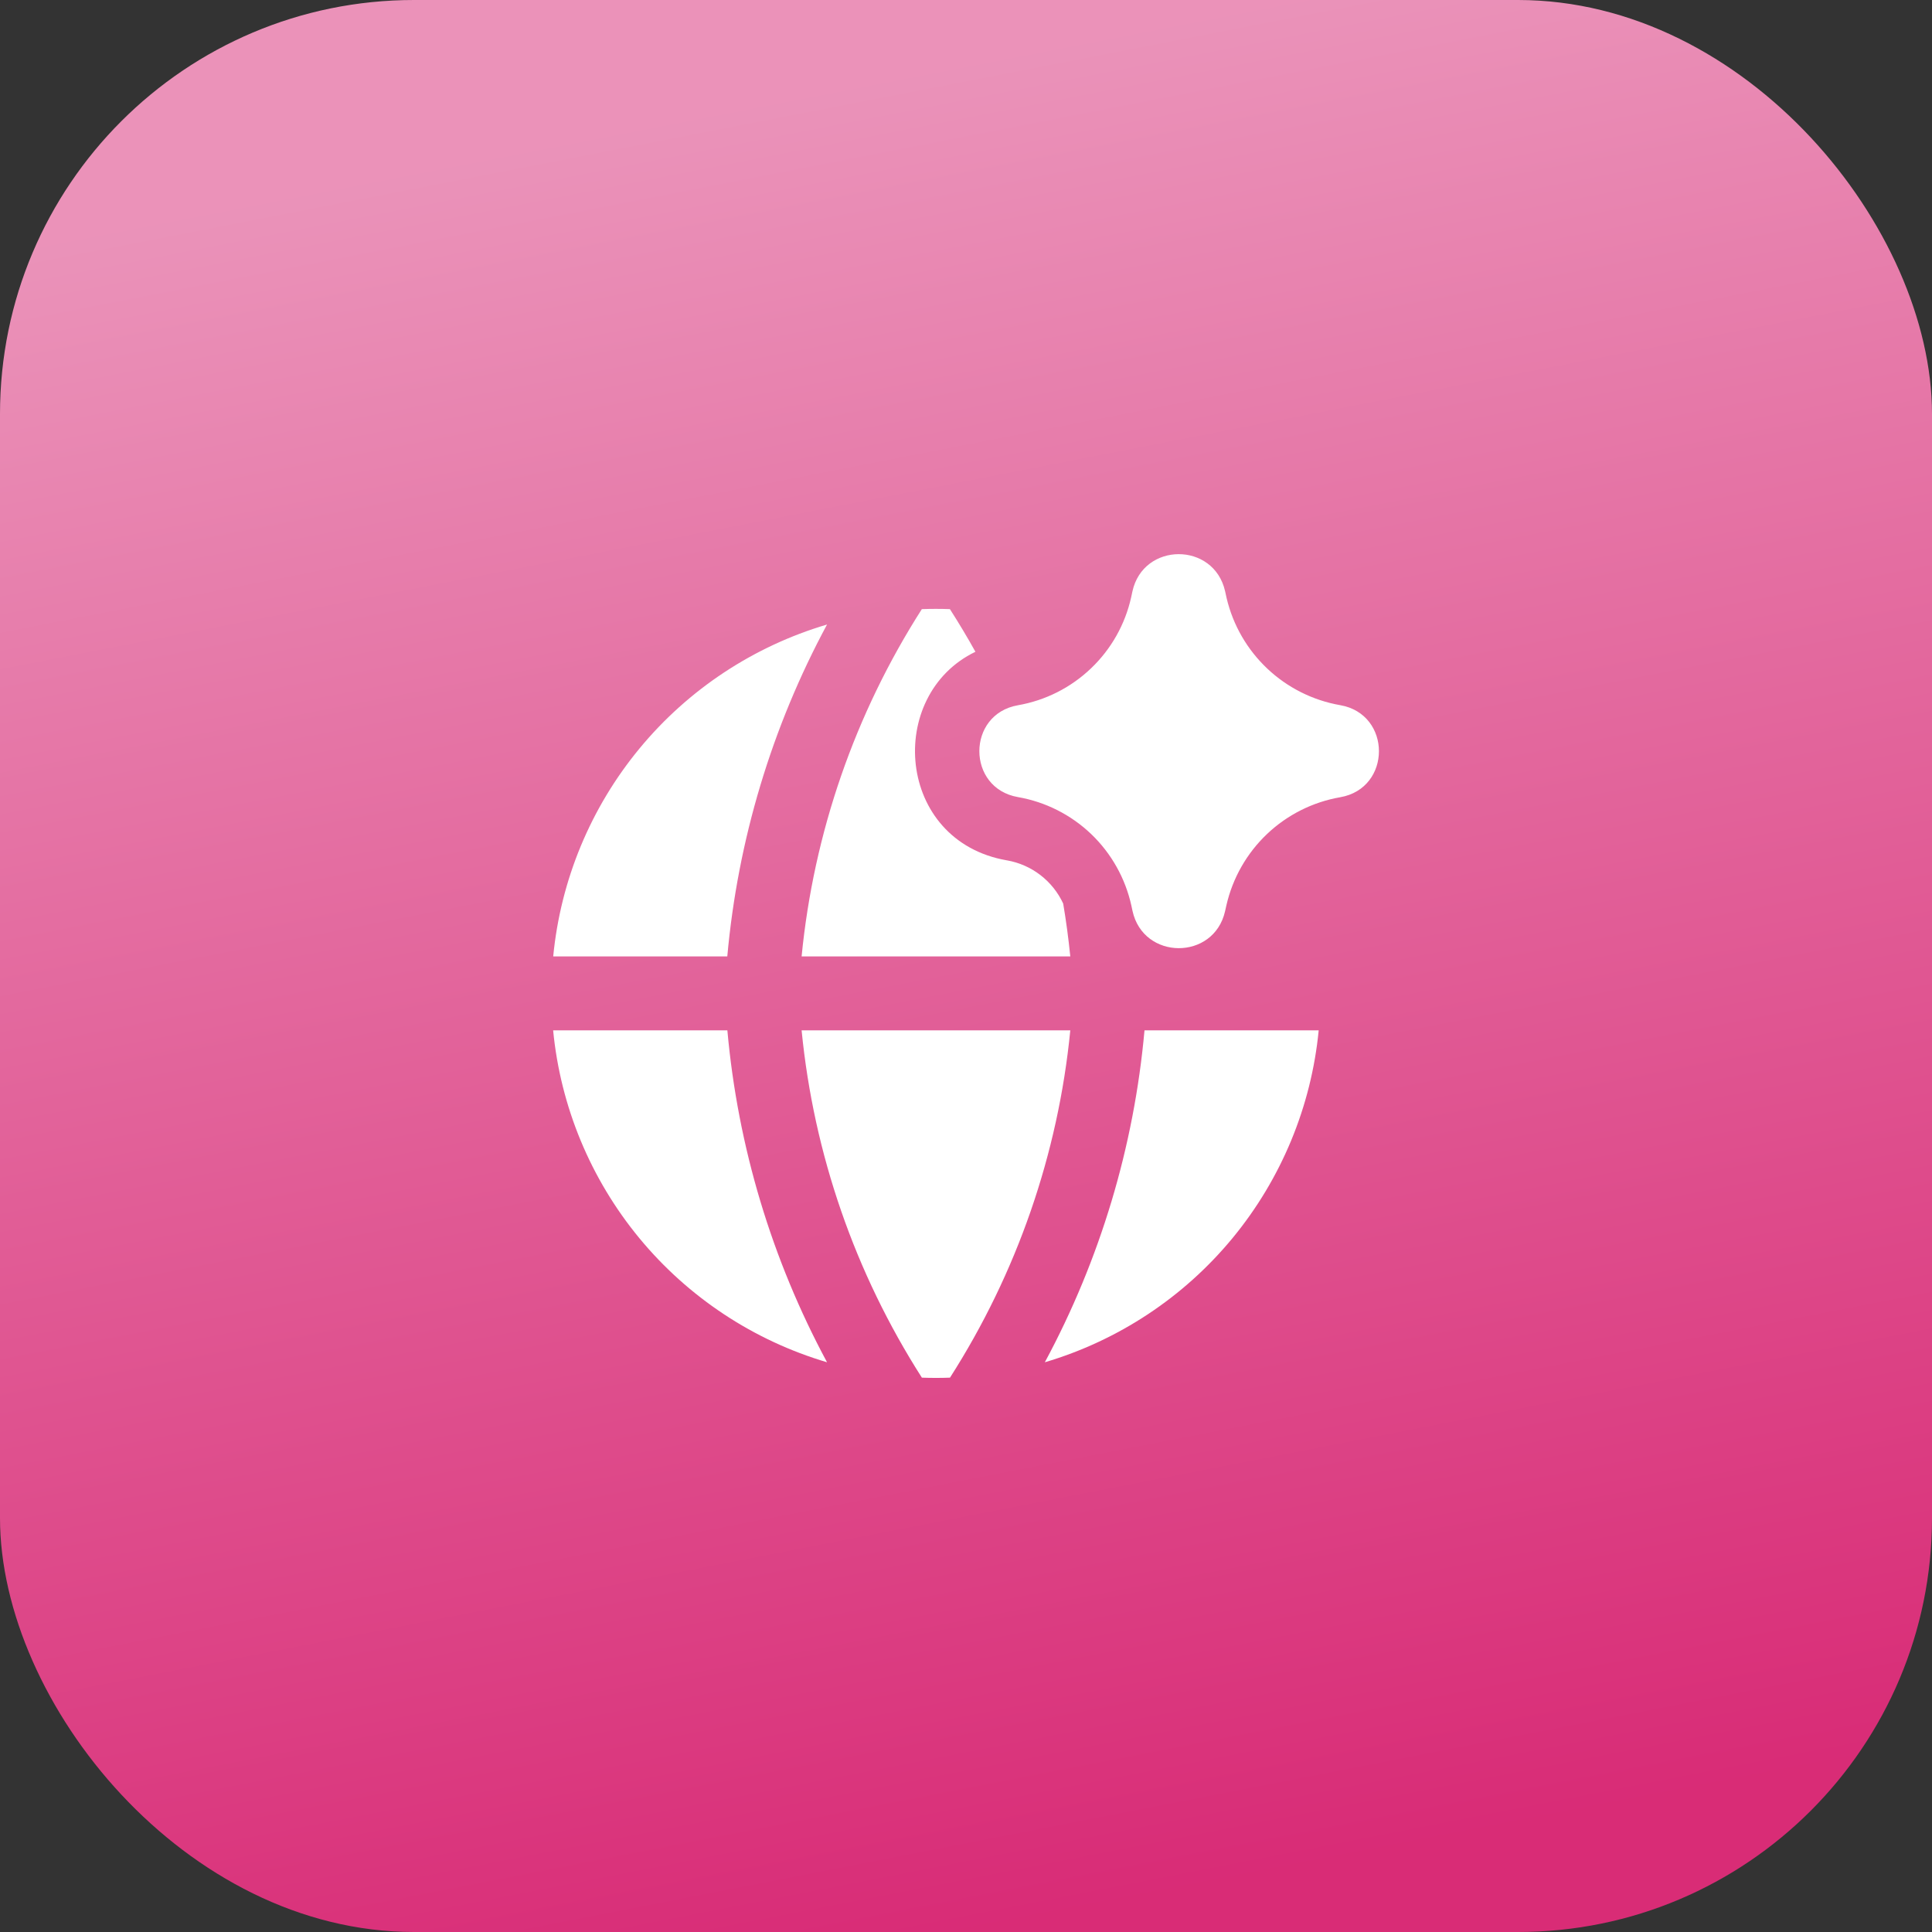 <svg width="56" height="56" viewBox="0 0 56 56" fill="none" xmlns="http://www.w3.org/2000/svg">
<rect x="0" y="0" width="56" height="56" fill="#333333" stroke="none"/>
<rect width="56" height="56" rx="12" fill="url(#paint0_linear_241_1809)" fill-opacity="0.9"/>
<g clip-path="url(#clip0_241_1809)">
<path fill-rule="evenodd" clip-rule="evenodd" d="M32.824 17.142C33.138 15.709 35.18 15.7 35.509 17.132L35.524 17.2L35.553 17.332C35.931 18.935 37.227 20.157 38.848 20.44C40.343 20.701 40.343 22.847 38.848 23.108C38.051 23.246 37.312 23.618 36.725 24.175C36.138 24.732 35.729 25.451 35.548 26.24L35.509 26.414C35.183 27.846 33.14 27.837 32.826 26.402L32.794 26.253C32.62 25.461 32.215 24.738 31.63 24.177C31.044 23.617 30.305 23.243 29.506 23.104C28.014 22.845 28.014 20.702 29.506 20.442C30.301 20.303 31.038 19.932 31.622 19.374C32.207 18.817 32.613 18.098 32.788 17.31L32.812 17.198L32.824 17.142ZM29.185 24.938C25.969 24.38 25.666 20.147 28.273 18.892C28.04 18.472 27.793 18.061 27.534 17.656C27.263 17.646 26.991 17.646 26.72 17.656C24.78 20.69 23.586 24.139 23.235 27.722H31.023C30.971 27.208 30.903 26.696 30.817 26.19C30.666 25.865 30.44 25.582 30.156 25.364C29.873 25.146 29.541 25 29.188 24.938H29.185ZM16.035 27.722C16.249 25.511 17.119 23.413 18.533 21.699C19.947 19.985 21.841 18.733 23.972 18.102C22.368 21.08 21.385 24.353 21.081 27.722H16.031H16.035ZM16.05 29.865H21.083C21.386 33.234 22.369 36.507 23.972 39.486C21.841 38.855 19.947 37.603 18.532 35.889C17.118 34.175 16.247 32.077 16.033 29.865H16.05ZM23.235 29.865C23.587 33.449 24.782 36.898 26.721 39.932C26.993 39.942 27.265 39.942 27.536 39.932C29.476 36.898 30.671 33.449 31.023 29.865H23.235ZM38.223 29.865C38.008 32.077 37.138 34.174 35.724 35.889C34.31 37.603 32.416 38.855 30.285 39.486C31.889 36.507 32.871 33.234 33.174 29.865H38.223Z" fill="white"/>
</g>
<defs>
<linearGradient id="paint0_linear_241_1809" x1="33.185" y1="-10.187" x2="45.604" y2="53.582" gradientUnits="userSpaceOnUse">
<stop offset="0.168" stop-color="#FF9DC8"/>
<stop offset="0.984" stop-color="#EB2B7E"/>
</linearGradient>
<clipPath id="clip0_241_1809">
<rect width="24" height="24" fill="white" transform="translate(16 16)"/>
</clipPath>
</defs>
</svg>
